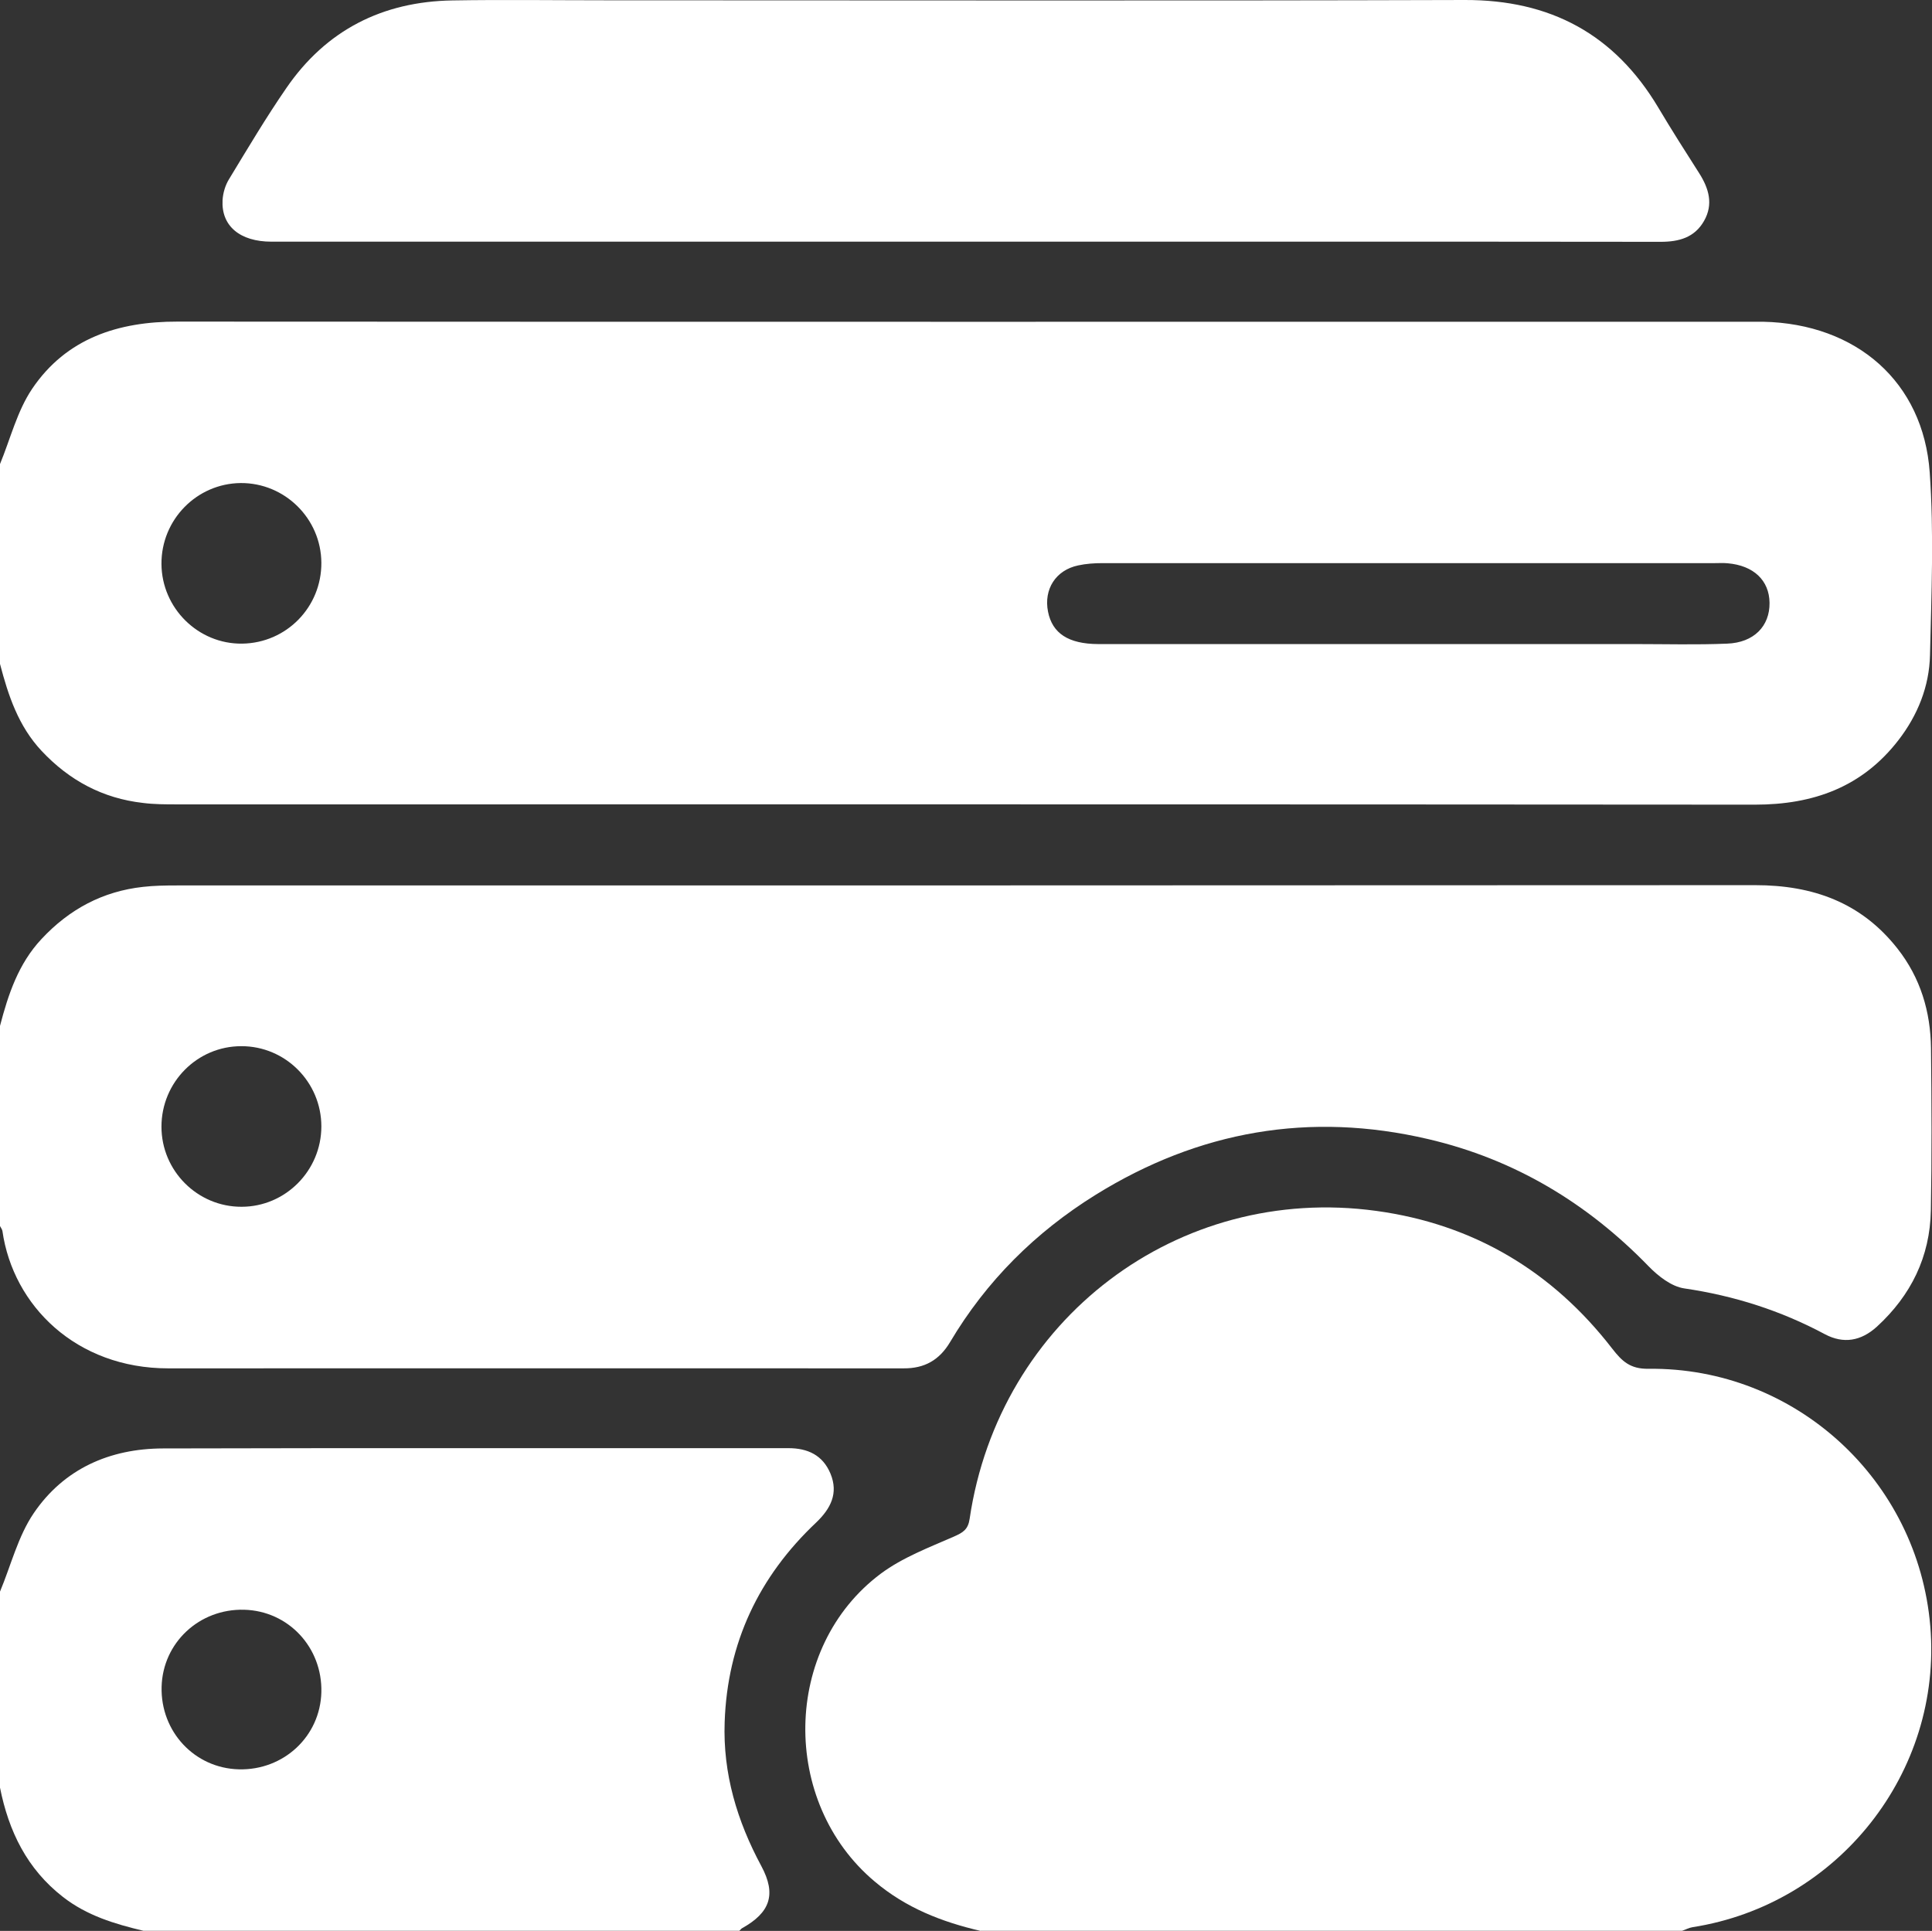 <?xml version="1.0" encoding="UTF-8"?>
<svg id="Layer_2" data-name="Layer 2" xmlns="http://www.w3.org/2000/svg" viewBox="0 0 135.33 135.27">
  <rect x="0" y="0" width="135.33" height="135.27" fill="#333333" stroke="none"/>
  <defs>
    <style>
      .cls-1 {
        fill: #fff;
        stroke-width: 0px;
      }
    </style>
  </defs>
  <g id="Layer_1-2" data-name="Layer 1">
    <g id="nwZHvP.tif">
      <g>
        <path class="cls-1" d="M0,46.51C0,41.85,0,37.18,0,32.51c.73-1.77,1.2-3.71,2.25-5.27,2.39-3.54,6.03-4.72,10.19-4.71,36.8.02,73.6.01,110.41.01.22,0,.44,0,.66,0,6.52.14,11.21,4.21,11.66,10.55.3,4.25.12,8.53.02,12.8-.05,2.2-.86,4.21-2.21,5.96-2.54,3.29-5.96,4.52-10.05,4.52-36.85-.03-73.69-.02-110.54-.02-.79,0-1.59,0-2.37-.1-2.83-.32-5.17-1.58-7.11-3.65C1.29,50.87.58,48.73,0,46.51ZM98.69,45.12c5.28,0,10.56,0,15.83,0,2.16,0,4.31.06,6.46-.03,1.88-.07,2.99-1.23,2.97-2.86-.02-1.57-1.11-2.61-2.93-2.77-.31-.03-.62-.01-.92-.01-14.29,0-28.59,0-42.88,0-.57,0-1.15.04-1.7.16-1.57.33-2.42,1.67-2.11,3.24.3,1.52,1.43,2.26,3.51,2.27,7.26,0,14.51,0,21.77,0ZM22.51,39.42c-.02-3.09-2.56-5.6-5.65-5.58-3.08.03-5.57,2.57-5.55,5.67.02,3.1,2.58,5.62,5.65,5.58,3.1-.04,5.57-2.56,5.55-5.67Z"/>
        <path class="cls-1" d="M0,71.87c.58-2.22,1.29-4.36,2.91-6.09,1.94-2.08,4.28-3.34,7.11-3.65.79-.09,1.58-.1,2.37-.1,36.85,0,73.71,0,110.56-.02,4.03,0,7.42,1.21,9.96,4.44,1.62,2.06,2.32,4.43,2.35,6.99.04,3.79.06,7.57-.01,11.36-.06,3.24-1.39,5.95-3.78,8.14-1.11,1.01-2.34,1.22-3.64.53-3.1-1.66-6.37-2.7-9.85-3.21-.9-.13-1.83-.86-2.5-1.55-4.31-4.44-9.4-7.5-15.44-8.91-8.29-1.94-16.07-.58-23.29,3.9-4.22,2.62-7.66,6.04-10.2,10.32-.75,1.26-1.79,1.85-3.25,1.84-17.17-.01-34.34,0-51.52,0-6.43,0-10.86-4.38-11.61-9.62-.02-.12-.11-.23-.17-.35,0-4.67,0-9.33,0-14ZM22.51,78.91c0-3.1-2.52-5.63-5.61-5.62-3.09,0-5.59,2.53-5.59,5.64,0,3.1,2.53,5.62,5.61,5.61,3.08,0,5.59-2.54,5.59-5.63Z"/>
        <path class="cls-1" d="M68.69,135.27c-2.72-.63-5.23-1.61-7.42-3.46-6.61-5.55-6.49-16.4.43-21.57,1.52-1.13,3.37-1.83,5.13-2.6.63-.28.98-.49,1.09-1.24,2.06-13.96,14.58-23.48,28.49-21.57,6.8.93,12.33,4.22,16.53,9.66.67.86,1.24,1.42,2.53,1.4,10.28-.12,18.88,7.79,19.74,18.03.86,10.24-6.46,19.5-16.66,21.09-.25.04-.48.17-.72.25h-49.14Z"/>
        <path class="cls-1" d="M0,111.5c.77-1.84,1.26-3.87,2.36-5.49,2.11-3.11,5.32-4.53,9.06-4.54,14.6-.04,29.2-.01,43.8-.02,1.36,0,2.41.49,2.95,1.78.58,1.39,0,2.47-.99,3.42-4.03,3.8-6.23,8.45-6.42,13.99-.13,3.6.87,6.93,2.57,10.09,1.07,1.99.61,3.26-1.35,4.35-.07.04-.12.12-.19.18H10.04c-2.01-.48-3.95-1.06-5.63-2.37C1.89,130.93.61,128.29,0,125.23,0,120.65,0,116.07,0,111.5ZM17.1,112.77c-3.14-.08-5.7,2.31-5.78,5.4-.08,3.14,2.31,5.7,5.41,5.78,3.14.08,5.7-2.31,5.78-5.4.08-3.14-2.31-5.7-5.41-5.78Z"/>
        <path class="cls-1" d="M67.6,16.93c-16.2,0-32.39,0-48.59,0-2.2,0-3.52-1.1-3.42-2.91.03-.5.19-1.05.46-1.48,1.3-2.14,2.58-4.3,4-6.36C22.84,2.11,26.79.11,31.69.03c3.56-.06,7.13-.01,10.69-.01,20.07,0,40.14.04,60.21-.02,6-.02,10.5,2.39,13.57,7.54.92,1.55,1.89,3.07,2.86,4.59.68,1.07,1.01,2.18.34,3.35-.66,1.16-1.75,1.46-3.03,1.46-16.24-.02-32.48-.01-48.72-.01Z"/>
      </g>
    </g>
  </g>
</svg>